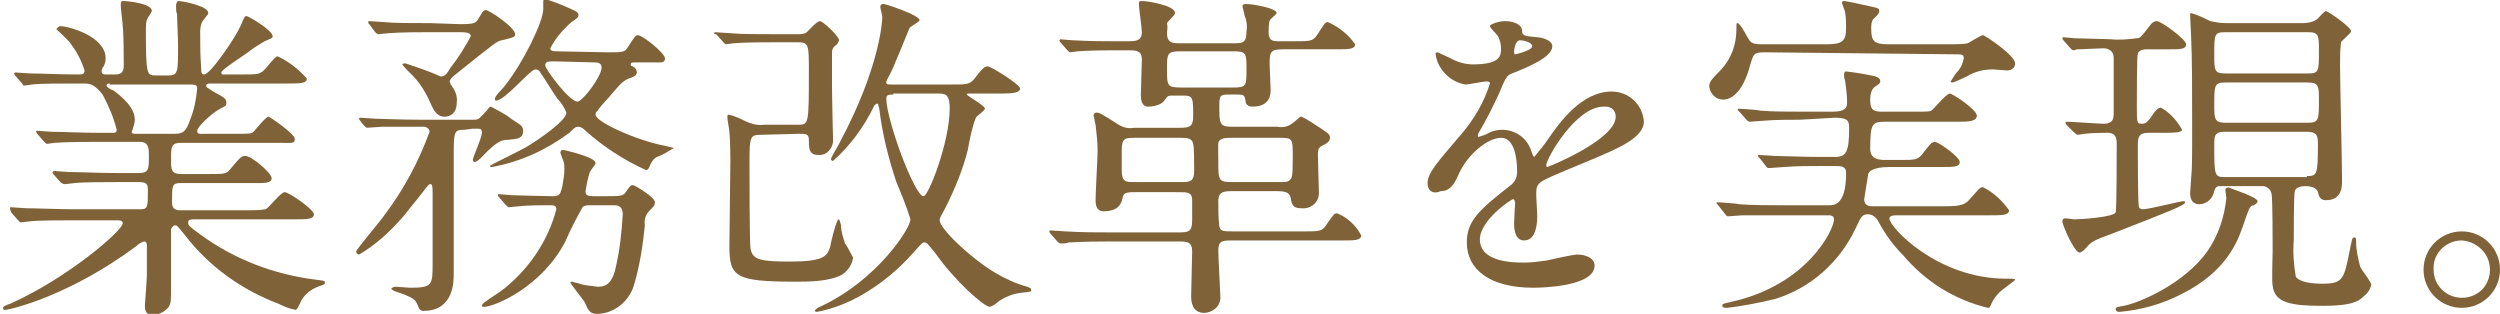 <?xml version="1.0" encoding="utf-8"?>
<!-- Generator: Adobe Illustrator 28.2.0, SVG Export Plug-In . SVG Version: 6.00 Build 0)  -->
<svg version="1.1" id="レイヤー_1" xmlns="http://www.w3.org/2000/svg" xmlns:xlink="http://www.w3.org/1999/xlink" x="0px"
	 y="0px" viewBox="0 0 248.5 31.2" style="enable-background:new 0 0 248.5 31.2;" xml:space="preserve">
<style type="text/css">
	.st0{fill:#806239;}
</style>
<g id="レイヤー_2_00000016075955281985757340000005914673372476847767_">
	<g id="レイヤー_2-2">
		<path class="st0" d="M19.5,21.8c-0.5,0-0.8,0-0.8,0.3s0.1,0.4,1.2,1.2c3.4,2.5,7.4,4,11.5,4.5c0.8,0.1,0.9,0.1,0.9,0.3
			s-0.2,0.2-0.7,0.4c-0.8,0.3-1.5,0.9-1.8,1.7c-0.1,0.2-0.3,0.6-0.4,0.6c-0.6-0.1-1.1-0.3-1.7-0.6c-3.7-1.4-6.9-3.7-9.3-6.8
			c-0.8-1-0.8-1-1-1S17,22.7,17,22.8s0,1.2,0,1.4c0,0.6,0,3.8,0,4.5c0,1.2,0,1.5-0.3,1.9c-0.4,0.4-0.9,0.7-1.5,0.7
			c-0.4,0-0.8-0.1-0.8-0.9c0-0.1,0.2-2.6,0.2-3.1c0-0.9,0-2,0-2.9c0-0.1,0-0.4-0.3-0.4c-0.3,0.1-0.6,0.3-0.8,0.5
			c-6.6,4.9-12.5,6.3-13,6.3c-0.1,0-0.2,0-0.2-0.2s0.7-0.4,0.7-0.4c5.8-2.6,11.2-7.3,11.2-8c0-0.3-0.3-0.3-0.6-0.3H7.1
			c-1.1,0-3.2,0-4.1,0.1c-0.1,0-0.8,0.1-0.9,0.1s-0.2-0.1-0.3-0.2l-0.7-0.8C1,20.8,1,20.8,1,20.7c0-0.1,0-0.1,0.1-0.1
			c0.2,0,1.3,0.1,1.5,0.1c1,0,3.3,0.1,4.7,0.1h6.7c0.7,0,0.7-0.3,0.7-1.9c0-0.4,0-0.8-0.8-0.8h-2.4c-1.3,0-3.3,0-4.1,0.1
			c-0.1,0-0.8,0.1-0.9,0.1S6.2,18.3,6,18.1l-0.7-0.8c-0.1-0.2-0.1-0.2-0.1-0.2S5.3,17,5.4,17s1.3,0.1,1.5,0.1c0.9,0,3.1,0.1,4.7,0.1
			h2.2c1,0,1-0.4,1-1.7c0-0.7,0-1.4-0.9-1.4H9.7c-0.8,0-3.1,0-4.3,0.1l-0.7,0.1c-0.1,0-0.2-0.1-0.3-0.2l-0.7-0.8
			c-0.1-0.2-0.1-0.2-0.1-0.2c0-0.1,0-0.1,0.1-0.1c0.2,0,1.3,0.1,1.5,0.1c1,0,2.8,0.1,4.7,0.1h1.3c0.2,0,0.4,0,0.4-0.3
			c-0.3-1.2-0.8-2.4-1.4-3.5C9.4,8.4,9,8.3,8.3,8.3H7.5c-1.4,0-3.6,0-4.3,0.1c-0.1,0-0.6,0.1-0.8,0.1S2.3,8.4,2.2,8.3L1.5,7.5
			C1.4,7.3,1.4,7.3,1.4,7.3s0.1-0.1,0.1-0.1c0.2,0,1.2,0.1,1.5,0.1c1,0,2.8,0.1,4.7,0.1c0.5,0,0.7,0,0.7-0.4C8.1,6,7.6,5.1,7,4.3
			C6.8,4,5.6,2.9,5.6,2.9S5.8,2.6,6,2.6c0.8,0,4.5,1,4.5,3.2c0,0.3-0.1,0.6-0.2,0.8c-0.1,0.1-0.2,0.3-0.2,0.5c0,0.3,0.3,0.3,0.4,0.3
			h1c0.8,0,0.8-0.6,0.8-0.9c0-0.6,0-3-0.1-3.9c0-0.3-0.2-1.7-0.2-2.1s0.1-0.4,0.3-0.4s2.8,0.2,2.8,1c-0.1,0.2-0.2,0.4-0.3,0.5
			c-0.2,0.3-0.3,0.5-0.3,1.3c0,4.6,0.1,4.6,1,4.6h1.2c1,0,1-0.3,1-2.9c0-0.9-0.1-2.6-0.1-3.2c-0.1-0.2-0.1-0.5-0.1-0.8
			c0-0.3,0.1-0.5,0.3-0.5c0.8,0.1,1.6,0.3,2.3,0.6c0.2,0.1,0.6,0.3,0.6,0.6c0,0.1-0.1,0.2-0.4,0.6c-0.3,0.3-0.4,0.8-0.4,1.2
			c0,1.9,0,2.1,0.1,3.8c0,0.2,0,0.5,0.3,0.5c0.6,0,3-3.5,3.6-4.8c0.4-0.9,0.4-1,0.6-1s2.6,1.4,2.6,2c0,0.2-0.1,0.2-0.8,0.5
			c-0.5,0.3-1,0.6-1.4,0.9C24.6,5.3,22,6.9,22,7.2s0.3,0.2,0.4,0.2h1.7c1.3,0,1.6,0,2-0.3s1.2-1.5,1.5-1.5c1.1,0.5,2.1,1.3,2.9,2.2
			c0,0.5-0.7,0.5-1.8,0.5h-7.8c-0.1,0-0.4,0-0.4,0.2s0.1,0.2,0.7,0.6c1.1,0.6,1.3,0.7,1.3,1.1s-0.1,0.3-0.6,0.6
			c-0.8,0.4-2.3,1.8-2.3,2.2s0.4,0.3,0.7,0.3h3.1c1.4,0,1.6,0,1.8-0.2s1.2-1.5,1.5-1.5c0.1,0,2.6,1.7,2.6,2.2s-0.2,0.4-1.7,0.4H18
			c-1,0-1,0.4-1,1.7c0,0.9,0,1.4,1,1.4h2.8c1.5,0,1.7,0,2.1-0.5c1-1.2,1.1-1.3,1.5-1.3c0.6,0,2.6,1.7,2.6,2.2s-0.6,0.5-1.7,0.5h-7.4
			c-0.8,0-0.8,0.3-0.8,1.8c0,0.4,0,0.9,0.8,0.9h6.8c0.6,0,1.1,0,1.7-0.1c0.3-0.1,1.5-1.7,1.9-1.7s2.9,1.7,2.9,2.2s-0.7,0.5-1.8,0.5
			L19.5,21.8z M10.9,8.3c-0.1,0-0.3,0-0.3,0.2S11.2,9,11.3,9c1.6,1.2,2.1,2.1,2.1,2.9c0,0.3-0.1,0.6-0.2,0.9c0,0.1-0.1,0.2-0.1,0.3
			c0,0.2,0.2,0.2,0.4,0.2h3.8c1,0,1.2-0.3,1.6-1.4c0.4-1,0.6-2,0.7-3.1c0-0.3-0.1-0.4-0.7-0.4H10.9z"/>
		<path class="st0" d="M46.2,12.9c-1.1,0-1.1,0.1-1.1,2.9c0,1.7,0,10.6,0,11.4s0,3.7-3,3.7c-0.3,0-0.4-0.1-0.6-0.6s-0.4-0.7-1.8-1.2
			c-0.4-0.1-0.8-0.3-0.8-0.4s0.3-0.2,0.4-0.2s1.3,0.1,1.5,0.1c2.2,0,2.2-0.3,2.2-2.4s0-5,0-7.1c0-0.3,0-0.8-0.2-0.8
			s-0.3,0.2-0.4,0.3c-0.2,0.3-1.1,1.4-2.3,2.9c-1.3,1.5-2.7,2.8-4.4,3.8c-0.1,0-0.3-0.1-0.3-0.3s2.4-3,2.8-3.6
			c1.9-2.5,3.4-5.3,4.5-8.3c0-0.3-0.3-0.5-0.6-0.5c-1.7,0-2.8,0-4.1,0c-0.2,0-1.4,0.1-1.5,0.1s-0.2-0.1-0.3-0.2L35.8,12
			c-0.1-0.1-0.1-0.2-0.1-0.2c0-0.1,0.1-0.1,0.1-0.1c0.2,0,1.3,0.1,1.5,0.1s2.7,0.1,4.4,0.1h5.4c0.5,0,0.5-0.1,1-0.6s0.5-0.7,0.7-0.7
			c0.7,0.4,1.4,0.7,2,1.2c0.9,0.6,1.2,0.7,1.2,1.2c0,0.8-0.6,0.8-1.5,0.9c-0.6,0-1.1,0.1-2.6,1.7c-0.1,0.1-0.5,0.5-0.7,0.5
			S47,15.9,47,15.9c0-0.3,0.9-2.2,0.9-2.7s-0.2-0.4-1-0.4L46.2,12.9z M45.7,2.4c1.5,0,1.6-0.1,1.9-0.6S48,1,48.3,1s2.9,1.7,2.9,2.4
			c0,0.3-0.1,0.3-1.3,0.6c-0.5,0.1-0.5,0.1-4.5,3.3c-0.4,0.3-0.7,0.6-0.7,0.8c0,0.1,0.1,0.2,0.1,0.3c0.4,0.5,0.7,1.1,0.6,1.8
			c0,1.4-1.1,1.4-1.2,1.4c-0.8,0-1.1-0.7-1.3-1.1c-0.5-1.2-1.2-2.4-2.2-3.3C40.6,7.1,40,6.5,40,6.4s0.2-0.1,0.3-0.1
			c1.2,0.4,2.4,0.8,3.5,1.3c0.4,0,0.6-0.2,1-0.9c0.8-1,1.4-2,2-3.1c0-0.3-0.4-0.4-0.9-0.4h-3.3c-0.9,0-2.6,0-4,0.1
			c-0.1,0-0.9,0.1-1,0.1s-0.2-0.1-0.3-0.2l-0.6-0.8c-0.1-0.1-0.1-0.1-0.1-0.2c0-0.1,0.1-0.1,0.1-0.1c0.2,0,1.3,0.1,1.5,0.1
			c1,0.1,2.8,0.1,4.6,0.1L45.7,2.4z M49.6,19.6c-0.1-0.1-0.1-0.2-0.1-0.2c0-0.1,0-0.1,0.1-0.1c0.2,0,1.1,0.1,1.2,0.1
			s3.2,0.1,4.2,0.1c0.7,0,0.7-0.3,0.9-1c0.1-0.6,0.2-1.1,0.2-1.7c0-0.3,0-0.5-0.1-0.8c-0.1-0.3-0.2-0.5-0.3-0.8
			c0-0.2,0.1-0.3,0.3-0.3c0,0,0,0,0,0c0,0,3.2,0.7,3.2,1.3c0,0.2-0.6,0.8-0.6,1c-0.2,0.6-0.3,1.2-0.4,1.8c0,0.4,0.2,0.5,0.8,0.5h1.1
			c1.6,0,1.8,0,2.1-0.4c0.4-0.6,0.5-0.7,0.7-0.7s2.2,1.2,2.2,1.7c0,0.3-0.1,0.4-0.5,0.8c-0.4,0.4-0.6,0.9-0.5,1.5
			c-0.2,2-0.5,4-1.1,6c-0.5,1.6-2,2.8-3.7,2.8c-0.3,0-0.6-0.1-0.8-0.4c-0.1-0.1-0.3-0.6-0.4-0.8c-0.2-0.3-1.4-1.8-1.4-1.9
			s0.1-0.1,0.2-0.1c0.2,0.1,0.5,0.1,0.7,0.2c0.6,0.2,1.2,0.2,1.8,0.3c0.5,0,1.4,0,1.8-1.9c0.4-1.7,0.6-3.5,0.7-5.3
			c0-0.9-0.6-0.9-0.9-0.9h-2.3c-0.3,0-0.6,0-0.8,0.2c-0.6,1.1-1.2,2.2-1.7,3.4c-2.4,4.6-7.1,6.5-8.1,6.5c-0.1,0-0.2,0-0.2-0.1
			c0-0.1,0.1-0.2,0.2-0.3c0.5-0.4,1.5-1,2-1.4c2.5-2,4.4-4.8,5.2-7.9c0-0.4-0.3-0.4-0.6-0.4c-1,0-2.1,0-3.1,0.1
			c-0.1,0-0.9,0.1-1,0.1s-0.2-0.1-0.3-0.2L49.6,19.6z M60.4,5.2c1.5,0,1.7,0,2-0.5c0.7-1.1,0.8-1.2,1-1.2c0.5,0,2.7,1.8,2.7,2.3
			s-0.4,0.4-1.4,0.4h-1.4c-0.5,0-0.6,0-0.6,0.2s0,0.1,0.2,0.2s0.4,0.3,0.4,0.6S63,7.6,62.8,7.7c-0.9,0.3-1,0.5-2.3,2
			c-0.2,0.2-1,1.1-1.1,1.3c-0.1,0.1-0.2,0.2-0.2,0.4c0,0.7,3.9,2.5,6.9,3.1c0.8,0.2,0.9,0.2,0.9,0.2c-0.5,0.3-1.1,0.7-1.7,0.9
			c-0.4,0.2-0.6,0.6-0.8,1.1c-0.1,0.1-0.1,0.2-0.3,0.2c-2.2-1-4.2-2.3-6-3.9c-0.2-0.2-0.4-0.4-0.7-0.4c-0.3,0-0.4,0.1-0.9,0.6
			c-2.3,1.7-4.9,2.9-7.7,3.4c-0.1,0-0.2,0-0.2-0.1s3.2-1.6,3.8-2c1-0.6,3.8-2.5,3.8-3.3c-0.2-0.5-0.5-1-0.9-1.4
			c-0.5-0.7-1.2-1.9-1.7-2.6c-0.1-0.2-0.2-0.3-0.5-0.3c-0.5,0-3,3.1-3.9,3.1c-0.1,0-0.1-0.1-0.1-0.2c0,0,0,0,0,0
			c0-0.3,0.9-1.1,1-1.3c1.9-2.4,3.8-6.4,3.8-7.6c0-0.2,0-0.5,0-0.8c0-0.1,0.1-0.2,0.2-0.2c1,0.3,1.9,0.7,2.8,1.1
			c0.4,0.2,0.5,0.3,0.5,0.5s-0.1,0.3-0.7,0.7c-0.8,0.7-1.6,1.6-2.1,2.6c0,0.3,0.4,0.3,0.6,0.3L60.4,5.2z M55.1,6.1
			c-0.6,0-0.9,0-0.9,0.4s2.4,3.6,3.2,3.6c0.5,0,2.4-2.5,2.4-3.4c0-0.5-0.5-0.5-0.8-0.5L55.1,6.1z"/>
		<path class="st0" d="M75.6,13.4c-1,0-1.1,0.2-1.1,2.5c0,1.1,0,8.4,0.1,8.8c0.2,1.1,0.9,1.3,3.9,1.3c3.3,0,3.7-0.5,4-1.4
			c0.2-0.9,0.4-1.9,0.8-2.8c0.2,0,0.2,0.3,0.3,0.6c0,0.6,0.2,1.2,0.4,1.8c0.3,0.4,0.5,0.9,0.8,1.4c-0.1,0.7-0.5,1.3-1.1,1.7
			c-1.3,0.7-3.3,0.7-4.6,0.7c-6.1,0-6.6-0.5-6.6-3.6c0-1.2,0.1-7.1,0.1-8.4c0,0,0-2-0.1-2.9c0-0.2-0.2-1.2-0.2-1.4s0-0.3,0.1-0.3
			c0.6,0.1,1.2,0.4,1.8,0.7c0.5,0.2,1.1,0.4,1.7,0.3h3.4c1.1,0,1.1,0,1.1-5.4c0-2.5,0-2.8-1.1-2.8h-2.1c-0.8,0-3.1,0-4.3,0.1
			l-0.7,0.1c-0.1,0-0.2-0.1-0.3-0.2l-0.7-0.8C71,3.4,71,3.4,71,3.3s0.1-0.1,0.1-0.1c0.2,0,1.2,0.1,1.5,0.1c1,0.1,2.8,0.1,4.7,0.1h2
			c0.3,0,0.6,0,0.9-0.2c0.2-0.2,1-1.1,1.3-1.1s1.9,1.5,1.9,1.9c0,0.1-0.1,0.2-0.2,0.4c-0.4,0.3-0.5,0.5-0.5,0.8s0,3.1,0,3.6
			c0,0.8,0.1,4.9,0.1,4.9c0.1,0.8-0.4,1.6-1.2,1.7c-0.1,0-0.2,0-0.3,0c-0.9,0-0.9-0.7-0.9-1.5c0-0.6-0.3-0.6-1-0.6L75.6,13.4z
			 M94.6,8.4c1.5,0,1.7,0,2.2-0.5c0.9-1.2,1.1-1.3,1.4-1.3s3.2,1.8,3.2,2.2s-0.7,0.5-1.8,0.5h-3.3c-0.1,0-0.2,0-0.2,0.1
			s1.8,1.1,1.8,1.4c0,0.2-0.8,0.7-0.9,0.9c-0.4,1-0.6,2.1-0.8,3.2c-0.5,2-1.3,3.9-2.2,5.7c-0.4,0.8-0.6,1-0.6,1.3
			c0,0.8,3,3.7,5.5,5.2c1,0.6,2.1,1.1,3.2,1.4c0.2,0.1,0.4,0.1,0.4,0.3s0,0.2-1,0.3c-0.8,0.1-1.6,0.4-2.3,0.9
			c-0.2,0.2-0.5,0.4-0.8,0.5c-0.6,0-3.5-2.6-5.4-5.3c-0.8-1-0.9-1.1-1.1-1.1s-0.2,0-1.1,1c-1.5,1.7-3.2,3.1-5.1,4.2
			c-1.4,0.8-2.9,1.4-4.5,1.7C81,31,81,30.9,81,30.9c0-0.1,0.2-0.3,0.7-0.5c5.5-2.6,8.8-7.7,8.8-8.6c-0.4-1.3-0.9-2.5-1.4-3.7
			c-0.8-2.4-1.4-4.8-1.7-7.3c-0.1-0.4-0.1-0.5-0.2-0.5s-0.2,0.1-0.3,0.2c-1,2.1-2.4,4-4.1,5.5c-0.1,0-0.2-0.1-0.2-0.2c0,0,0,0,0,0
			c0-0.2,0.8-1.4,0.9-1.7c3.9-7.3,4.2-11.9,4.2-12.4c0-0.2-0.2-0.9-0.2-1c0-0.2,0.1-0.3,0.3-0.3c0,0,0,0,0.1,0
			c0.1,0,3.5,1.1,3.5,1.6c0,0.2-0.9,0.6-1,0.8s-1.6,4-2,4.7s-0.3,0.7-0.3,0.7c0,0.2,0.1,0.2,0.5,0.2L94.6,8.4z M88.8,9.4
			c-0.4,0-0.7,0-0.7,0.4c0,2.1,2.8,9.7,3.7,9.7c0.5,0,2.6-5.4,2.6-8.7c0-1.1-0.2-1.5-1-1.5H88.8z"/>
		<path class="st0" d="M122.6,19c-0.9,0-1.5,0-1.5,1c0,0.8,0,1.7,0.1,2.5c0.1,0.5,0.4,0.5,1.5,0.5h6.9c1.5,0,1.8,0,2.2-0.6
			c0.7-1,0.8-1.2,1.1-1.2c1,0.4,1.9,1.2,2.4,2.2c0,0.5-0.7,0.5-1.8,0.5h-10.9c-1.1,0-1.5,0-1.5,1c0,0.7,0.2,4.2,0.2,4.5
			c0.1,0.9-0.6,1.6-1.5,1.7c0,0-0.1,0-0.1,0c-1.3,0-1.3-1.3-1.3-1.7c0-0.7,0.1-3.7,0.1-4.4c0-1-0.5-1-1.5-1h-6.5c-3,0-4,0.1-4.3,0.1
			c-0.2,0.1-0.5,0.1-0.8,0.1c-0.1,0-0.2-0.1-0.3-0.2l-0.7-0.8c-0.1-0.1-0.1-0.2-0.1-0.2s0-0.1,0.1-0.1c0.2,0,1.3,0.1,1.5,0.1
			c1.7,0.1,3.1,0.1,4.6,0.1h6.4c1.3,0,1.6,0,1.6-1.3v-1.9c0-0.8-0.5-0.8-1.3-0.8H113c-0.9,0-1.3,0-1.4,0.5s-0.3,1.4-1.9,1.4
			c-0.7,0-0.8-0.6-0.8-1.1c0-0.8,0.2-4.2,0.2-4.9c0-0.9-0.1-1.7-0.2-2.6c-0.1-0.3-0.1-0.6-0.2-0.9c0-0.2,0.1-0.3,0.3-0.3
			c0,0,0,0,0,0c0.3,0,0.3,0,2.2,1.2c0.5,0.3,1,0.4,1.5,0.3h4.6c0.9,0,1.3-0.1,1.3-1.1c0-1.9,0-2.1-1-2.1h-0.9c-0.6,0-0.6,0-0.9,0.4
			c-0.4,0.7-1.6,0.7-1.7,0.7s-0.7,0-0.7-1.1c0-0.6,0.1-3.1,0.1-3.6c0-0.9-0.6-0.9-1.4-0.9h-1.5c-2.3,0-3.4,0.1-3.5,0.1
			s-0.6,0.1-0.7,0.1s-0.2-0.1-0.3-0.2l-0.7-0.8c-0.1-0.1-0.1-0.2-0.1-0.2s0.1-0.1,0.1-0.1s1,0.1,1.2,0.1c1.8,0.1,3.1,0.1,4.1,0.1
			h1.4c0.7,0,1.4,0,1.4-0.9c0-0.4-0.3-2.5-0.3-2.8s0.1-0.3,0.4-0.3s3.2,0.4,3.2,1.2c0,0.2-0.7,0.8-0.8,1C116.1,2.8,116,3,116,3.3
			c0,1,0.6,1,1.3,1h5.3c0.9,0,1.3,0,1.3-1.2c0.1-0.6,0-1.1-0.2-1.6c0-0.1-0.2-0.8-0.2-0.9c0-0.2,0.3-0.2,0.4-0.2c0.6,0,3,0.4,3,0.9
			c0,0.1-0.5,0.5-0.6,0.6s-0.2,0.3-0.2,1.3s0.6,0.9,1.3,0.9h1.3c1.5,0,1.8,0,2.2-0.6c0.8-1.2,0.8-1.3,1.1-1.3c1.1,0.5,2,1.2,2.7,2.2
			c0,0.5-0.7,0.5-1.8,0.5h-5.3c-1.3,0-1.4,0.2-1.4,1.5c0,0.4,0.1,2.1,0.1,2.5s0,1.7-1.8,1.7c-0.4,0-0.7-0.2-0.7-0.6c0,0,0,0,0,0
			c-0.1-0.6-0.2-0.6-0.9-0.6h-0.7c-0.8,0-1,0-1,1c0,2,0,2.2,1.4,2.2h4.4c0.5,0.1,1,0,1.4-0.3c0.2-0.1,0.8-0.7,0.9-0.7
			s0.4,0.1,1.9,1.1c0.7,0.5,1,0.6,1,1s-0.4,0.6-0.8,0.8S131,15,131,15.4c0,0.6,0.1,3.3,0.1,3.8c0,0.9-0.8,1.6-1.7,1.5
			c0,0-0.1,0-0.1,0c-0.8,0-0.9-0.4-1-1s-0.6-0.7-1.4-0.7L122.6,19z M117.4,18.1c0.8,0,1.3,0,1.3-1.1c0-0.4,0-2.5-0.1-2.7
			c-0.1-0.6-0.7-0.6-1.2-0.6h-4.6c-0.9,0-1.3,0-1.3,1.2v2c0,1.2,0.4,1.2,1.3,1.2L117.4,18.1z M117.4,5.1c-1.4,0-1.4,0.2-1.4,1.8
			s0,1.8,1.4,1.8h5.2c1.3,0,1.3-0.2,1.3-1.8s0-1.8-1.3-1.8L117.4,5.1z M122.6,13.7c-0.8,0-1,0-1.3,0.2s-0.2,0.4-0.2,2.1
			c0,2,0,2.1,1.5,2.1h4.5c0.7,0,0.9,0,1.1-0.2c0.2-0.2,0.3-0.2,0.3-2.2s0-2-1.4-2L122.6,13.7z"/>
		<path class="st0" d="M141.9,18.2c0-1,1-2.1,3.3-4.8c1.3-1.5,2.3-3.2,2.9-5.1c0-0.2-0.2-0.2-0.4-0.2c-0.3,0-1.7,0.3-2,0.3
			c-1.5-0.2-2.8-1.5-3-3c0-0.1,0-0.2,0.2-0.2c0.4,0.2,0.9,0.4,1.3,0.6c0.7,0.4,1.5,0.6,2.2,0.6c2.8,0,2.8-0.9,2.8-1.6
			c0-0.4-0.1-0.8-0.3-1.2c-0.1-0.2-0.8-0.8-0.8-1s0.9-0.5,1.5-0.5c0.8,0,1.7,0.3,1.7,1c0,0.4,0.2,0.5,1.5,0.6c0.2,0,1.5,0.2,1.5,0.9
			c0,1.1-2.5,2.1-4,2.7c-0.5,0.2-0.6,0.3-1.3,2c-0.6,1.3-1.2,2.5-1.9,3.7c-0.2,0.3-0.2,0.4-0.2,0.5c0,0.1,0,0.1,0.1,0.1c0,0,0,0,0,0
			c0.3-0.1,0.7-0.2,1-0.4c0.4-0.2,0.9-0.3,1.3-0.3c1.3,0,2.5,0.8,2.9,2.1c0.2,0.6,0.3,0.6,0.3,0.6c0.5-0.6,1-1.2,1.4-1.8
			c1.1-1.6,3.3-4.7,6.3-4.7c1.7,0,3.1,1.3,3.2,3c0,1.6-2.7,2.7-4.8,3.6c-0.9,0.4-4.7,1.9-5.3,2.3s-0.6,0.7-0.6,1.4
			c0,0.3,0.1,1.7,0.1,2c0,0.5,0,2.5-1.3,2.5c-0.9,0-1-1.1-1-1.7c0-0.3,0.1-2,0.1-2s0-0.4-0.2-0.4s-3.3,2.1-3.3,4
			c0,2.3,3.4,2.3,4.4,2.3c0.7,0,1.5-0.1,2.2-0.2c0.5-0.1,2.6-0.6,3.1-0.6c0.7,0,1.7,0.3,1.7,1.1c0,2.1-5.3,2.2-6.1,2.2
			c-4.3,0-6.6-1.8-6.6-4.5c0-2.2,1.3-3.3,4.5-5.8c0.3-0.3,0.5-0.7,0.5-1.2c0-1.5-0.3-3.4-1.6-3.4s-3.3,1.6-4.2,3.6
			c-0.4,0.9-0.8,1.7-1.8,1.7C142.6,19.3,141.9,19.1,141.9,18.2z M150.6,5.4c0.1,0,1.7-0.4,1.7-0.8S151.4,4,151.1,4
			c-0.5,0-0.6,1-0.6,1.1S150.5,5.4,150.6,5.4z M153.7,16.4c0,0.1,0,0.2,0.1,0.2s6.8-2.7,6.8-5c0-0.6-0.4-1-1-1c-0.1,0-0.1,0-0.2,0
			C156.6,10.6,153.7,15.8,153.7,16.4L153.7,16.4z"/>
		<path class="st0" d="M175.5,5.2c-1.2,0-1.2,0.1-1.6,1.5c-0.9,3.2-2.4,3.2-2.6,3.2c-0.7,0-1.3-0.5-1.4-1.3c0-0.4,0.1-0.6,1.2-1.7
			c1-1.1,1.5-2.5,1.5-4c0-0.6,0-0.6,0.1-0.6s0.3,0.1,1,1.4c0.3,0.5,0.4,0.7,1.4,0.7h6.5c1.5,0,1.9-0.3,1.9-1.6c0-0.5,0-1-0.1-1.6
			c0-0.1-0.3-0.8-0.3-0.9s0-0.2,0.2-0.2s2.5,0.5,2.9,0.6s0.6,0.1,0.6,0.4s-0.5,0.7-0.6,0.8c-0.2,0.3-0.2,0.6-0.2,0.9
			c0,1.2,0.2,1.6,1.6,1.6h6.4c0.5,0,1.1,0,1.6-0.1c0.2-0.1,1.3-0.8,1.5-0.8s3.2,2,3.2,2.8c0,0.5-0.4,0.7-0.8,0.7
			c-0.2,0-1.2-0.1-1.4-0.1c-0.9,0-1.8,0.2-2.6,0.7c-0.2,0.1-1.3,0.6-1.4,0.6s-0.2,0-0.2-0.1c0.2-0.3,0.4-0.7,0.6-0.9
			c0.4-0.4,0.6-0.9,0.7-1.4c0-0.4-0.2-0.4-0.9-0.4L175.5,5.2z M178.9,11.9c-0.8,0-2.5,0-3.6,0.1c-0.2,0-1.2,0.1-1.4,0.1
			c-0.1,0-0.2-0.1-0.3-0.2l-0.8-0.9c0,0-0.1-0.1-0.1-0.1c0,0,0.1-0.1,0.1-0.1s1.8,0.1,2.2,0.2c1.1,0.1,3.1,0.1,4,0.1h3.2
			c1.2,0,1.4-0.4,1.4-0.9c0-0.8-0.1-1.5-0.2-2.2c-0.1-0.2-0.1-0.4-0.1-0.6c0-0.2,0.1-0.3,0.2-0.3s1.6,0.2,2.5,0.4
			c0.5,0.1,0.9,0.2,0.9,0.6c0,0.2-0.2,0.3-0.5,0.5s-0.5,0.6-0.5,1.3c0,0.9,0.2,1.2,1.1,1.2h3.3c1.4,0,1.6,0,1.8-0.2s1.4-1.6,1.7-1.6
			s2.7,1.6,2.7,2.2s-1,0.6-1.8,0.6h-7c-1.6,0-1.8,0-1.8,2.7c0,1.1,1,1.1,1.6,1.1h1.3c1.6,0,1.8,0,2.3-0.6c0.1-0.2,0.8-1,0.9-1.1
			c0.1,0,0.2-0.1,0.3-0.1c0.4,0,2.5,1.5,2.5,2s-0.6,0.5-1.8,0.5h-5.2c-0.7,0-1.9,0.1-2.1,0.7c0,0-0.4,2.5-0.4,2.5
			c0,0.5,0.3,0.7,0.8,0.7h7.1c1.1,0,2,0,2.5-0.6c1-1.1,1.1-1.3,1.4-1.3c1,0.5,1.9,1.3,2.6,2.3c0,0.5-0.7,0.5-1.8,0.5h-9.5
			c0,0-0.6,0-0.6,0.3c0,0.9,4.8,6,11.6,6c0.7,0,0.9,0,0.9,0.1s-1.3,1-1.5,1.2c-0.4,0.4-0.7,0.8-0.9,1.3c-0.1,0.2-0.1,0.3-0.3,0.3
			c-3.3-0.8-6.2-2.6-8.4-5.2c-1-1-1.8-2.1-2.5-3.4c-0.2-0.4-0.6-0.7-1-0.7c-0.6,0-0.7,0.2-1.3,1.5c-1.6,3.3-4.4,5.8-7.9,6.9
			c-1.6,0.4-3.2,0.7-4.8,0.9c-0.2,0-0.5,0-0.5-0.2s0-0.2,0.9-0.4c7.6-1.7,10.2-7.2,10.2-8.2c0-0.4-0.4-0.4-0.5-0.4h-5
			c-0.8,0-2.4,0-3.6,0c-0.2,0-1.2,0.1-1.4,0.1s-0.2-0.1-0.3-0.2l-0.8-1c0,0,0-0.1-0.1-0.1c0-0.1,0.1-0.1,0.1-0.1s1.8,0.1,2.2,0.2
			c1.1,0.1,3.1,0.1,4,0.1h5c1,0,1.6-0.9,1.6-3.2c0-0.5-0.2-0.7-1-0.7h-1.6c-1,0-2.3,0-3.6,0.1c-0.2,0-1.2,0.1-1.4,0.1
			s-0.2,0-0.3-0.1l-0.7-0.9c0,0-0.2-0.2-0.2-0.2s0.1-0.1,0.1-0.1c0.3,0,1.5,0.1,1.7,0.1c0.7,0,2.8,0.1,4.5,0.1h1.4
			c1.1,0,1.4-0.5,1.4-2.8c0-0.7,0-1.1-1.4-1.1L178.9,11.9z"/>
		<path class="st0" d="M205.4,12.4c-0.1-0.2-0.1-0.2-0.1-0.2s0-0.1,0.1-0.1c0.6,0,3.2,0.2,3.7,0.2c1,0,1-0.6,1-1.1c0-1,0-4.9,0-5.5
			s-0.5-0.9-1-0.9s-2,0.1-2.6,0.1c-0.1,0-0.3,0.1-0.4,0.1c-0.1,0-0.2-0.1-0.3-0.2L205.1,4C205,3.9,205,3.8,205,3.8s0-0.1,0.1-0.1
			s1,0.1,1.1,0.1c0.4,0,3.1,0.1,3.6,0.1c0.9,0.1,1.8,0,2.6-0.1c0.3,0,0.4-0.1,1.1-1c0.3-0.4,0.5-0.7,0.9-0.7s2.9,1.8,2.9,2.3
			s-0.6,0.5-1.6,0.5h-2.2c-0.3,0-0.8,0-1,0.4c-0.1,0.2-0.1,4.1-0.1,5.2c0,1.7,0,1.8,0.5,1.8c0.2,0,0.4,0,0.8-0.5
			c0.6-0.9,0.8-1.1,1.1-1.1c0.9,0.5,1.6,1.3,2.1,2.2c0,0.3-1,0.3-1.6,0.3h-1.7c-1.1,0-1.1,0.5-1.1,1.4c0,0.6,0,5.6,0.1,5.9
			c0,0.2,0.2,0.3,0.4,0.3c0.6,0,3.7-0.8,4-0.8c0.1,0,0.2,0,0.2,0.1c0,0.3-1.3,0.8-7.2,3.1c-1.9,0.7-2.1,0.8-2.6,1.4
			c-0.3,0.3-0.5,0.5-0.7,0.5c-0.5,0-1.7-2.7-1.7-3.1c0-0.2,0.1-0.3,0.3-0.3s0.7,0.1,0.9,0.1c0.6,0,3.9-0.2,4.1-0.7
			c0.1-0.2,0.1-6.2,0.1-6.8c0-0.4,0-1.1-0.9-1.1c-0.1,0-1.6,0-2.3,0.1c-0.1,0-0.6,0.1-0.7,0.1s-0.1-0.1-0.3-0.2L205.4,12.4z
			 M224.4,20c0,0.2-0.2,0.3-0.4,0.4c-0.4,0.1-0.4,0.2-1.1,2.2c-0.5,1.4-1.6,4.4-6,6.6c-1.9,1-4,1.6-6.2,1.8c-0.3,0-0.4-0.1-0.4-0.3
			s0.3-0.2,0.8-0.3c1.6-0.3,6-2.2,8.3-5.4c1.1-1.6,1.7-3.4,1.9-5.3c0-0.1-0.1-0.7-0.1-0.8c0-0.3,0.3-0.3,0.5-0.2
			C221.9,18.8,224.4,19.6,224.4,20z M228.9,2.3c0.5,0,0.9-0.1,1.3-0.3c0.2-0.1,0.8-0.9,1-0.9s2.5,1.6,2.5,2c0,0.2-0.9,0.9-1,1.1
			c-0.1,0.8-0.1,1.5-0.1,2.3c0,1.6,0.2,9.7,0.2,11.5c0,0.5,0,1.9-1.6,1.9c-0.6,0-0.7-0.4-0.8-0.8s-0.6-0.6-1.3-0.6
			c-0.3,0-0.9,0.1-1,0.5s-0.1,4.1-0.1,4.9c-0.1,1.2,0,2.4,0.2,3.6c0.4,0.6,1.8,0.7,2.6,0.7c2.1,0,2.2-0.4,2.8-3.5
			c0.2-0.9,0.2-1.1,0.4-1.1s0.2,0.1,0.2,0.5c0,0.8,0.2,1.6,0.4,2.4c0.1,0.3,1.1,1.5,1.1,1.8c-0.1,0.5-0.4,0.9-0.8,1.2
			c-0.5,0.5-1.3,0.9-4,0.9c-3.2,0-4.8-0.3-5-2c-0.1-0.5,0-2.9,0-3.4c0-1,0-5.1-0.1-5.7s-0.6-0.8-0.9-0.8h-4.2
			c-0.5,0-0.5,0.2-0.7,0.8c-0.2,0.6-0.8,1-1.4,1c-0.4,0-0.9-0.2-0.9-1.1c0-0.1,0.1-1.4,0.1-1.5c0.1-1.1,0.1-1.8,0.1-4.9
			c0-4.2,0-6.8-0.1-9.1c0-0.3-0.1-1.8-0.1-2.2c0-0.1,0-0.2,0.1-0.2c0.7,0.2,1.3,0.5,1.9,0.8c0.5,0.1,1,0.2,1.6,0.2L228.9,2.3z
			 M229.4,7.3c1.1,0,1.1-0.2,1.1-2.2c0-1.6,0-1.9-1.1-1.9h-8.2c-1.1,0-1.1,0.2-1.1,2.2c0,1.6,0,1.9,1.1,1.9L229.4,7.3z M221.2,8.2
			c-1.1,0-1.1,0.3-1.1,2.2c0,1.4,0,1.8,1.1,1.8h8.2c1.1,0,1.1-0.3,1.1-2.3c0-1.3,0-1.7-1.1-1.7L221.2,8.2z M229.3,17.5
			c1,0,1.1-0.1,1.1-3.1c0-0.8,0-1.3-1.1-1.3h-8.2c-1,0-1,0.5-1,1.2c0,3.2,0,3.3,1.1,3.3H229.3z"/>
		<path class="st0" d="M248.5,26.8c0,2.1-1.7,3.8-3.8,3.8c-2.1,0-3.8-1.7-3.8-3.8s1.7-3.8,3.8-3.8C246.8,23,248.5,24.7,248.5,26.8z
			 M241.9,26.8c0,1.6,1.3,2.8,2.8,2.8c1.6,0,2.8-1.2,2.8-2.8c0,0,0,0,0,0c0-1.6-1.3-2.8-2.8-2.9c-1.5,0-2.8,1.2-2.8,2.7
			C241.9,26.6,241.9,26.7,241.9,26.8L241.9,26.8z"/>
	</g>
</g>
</svg>

